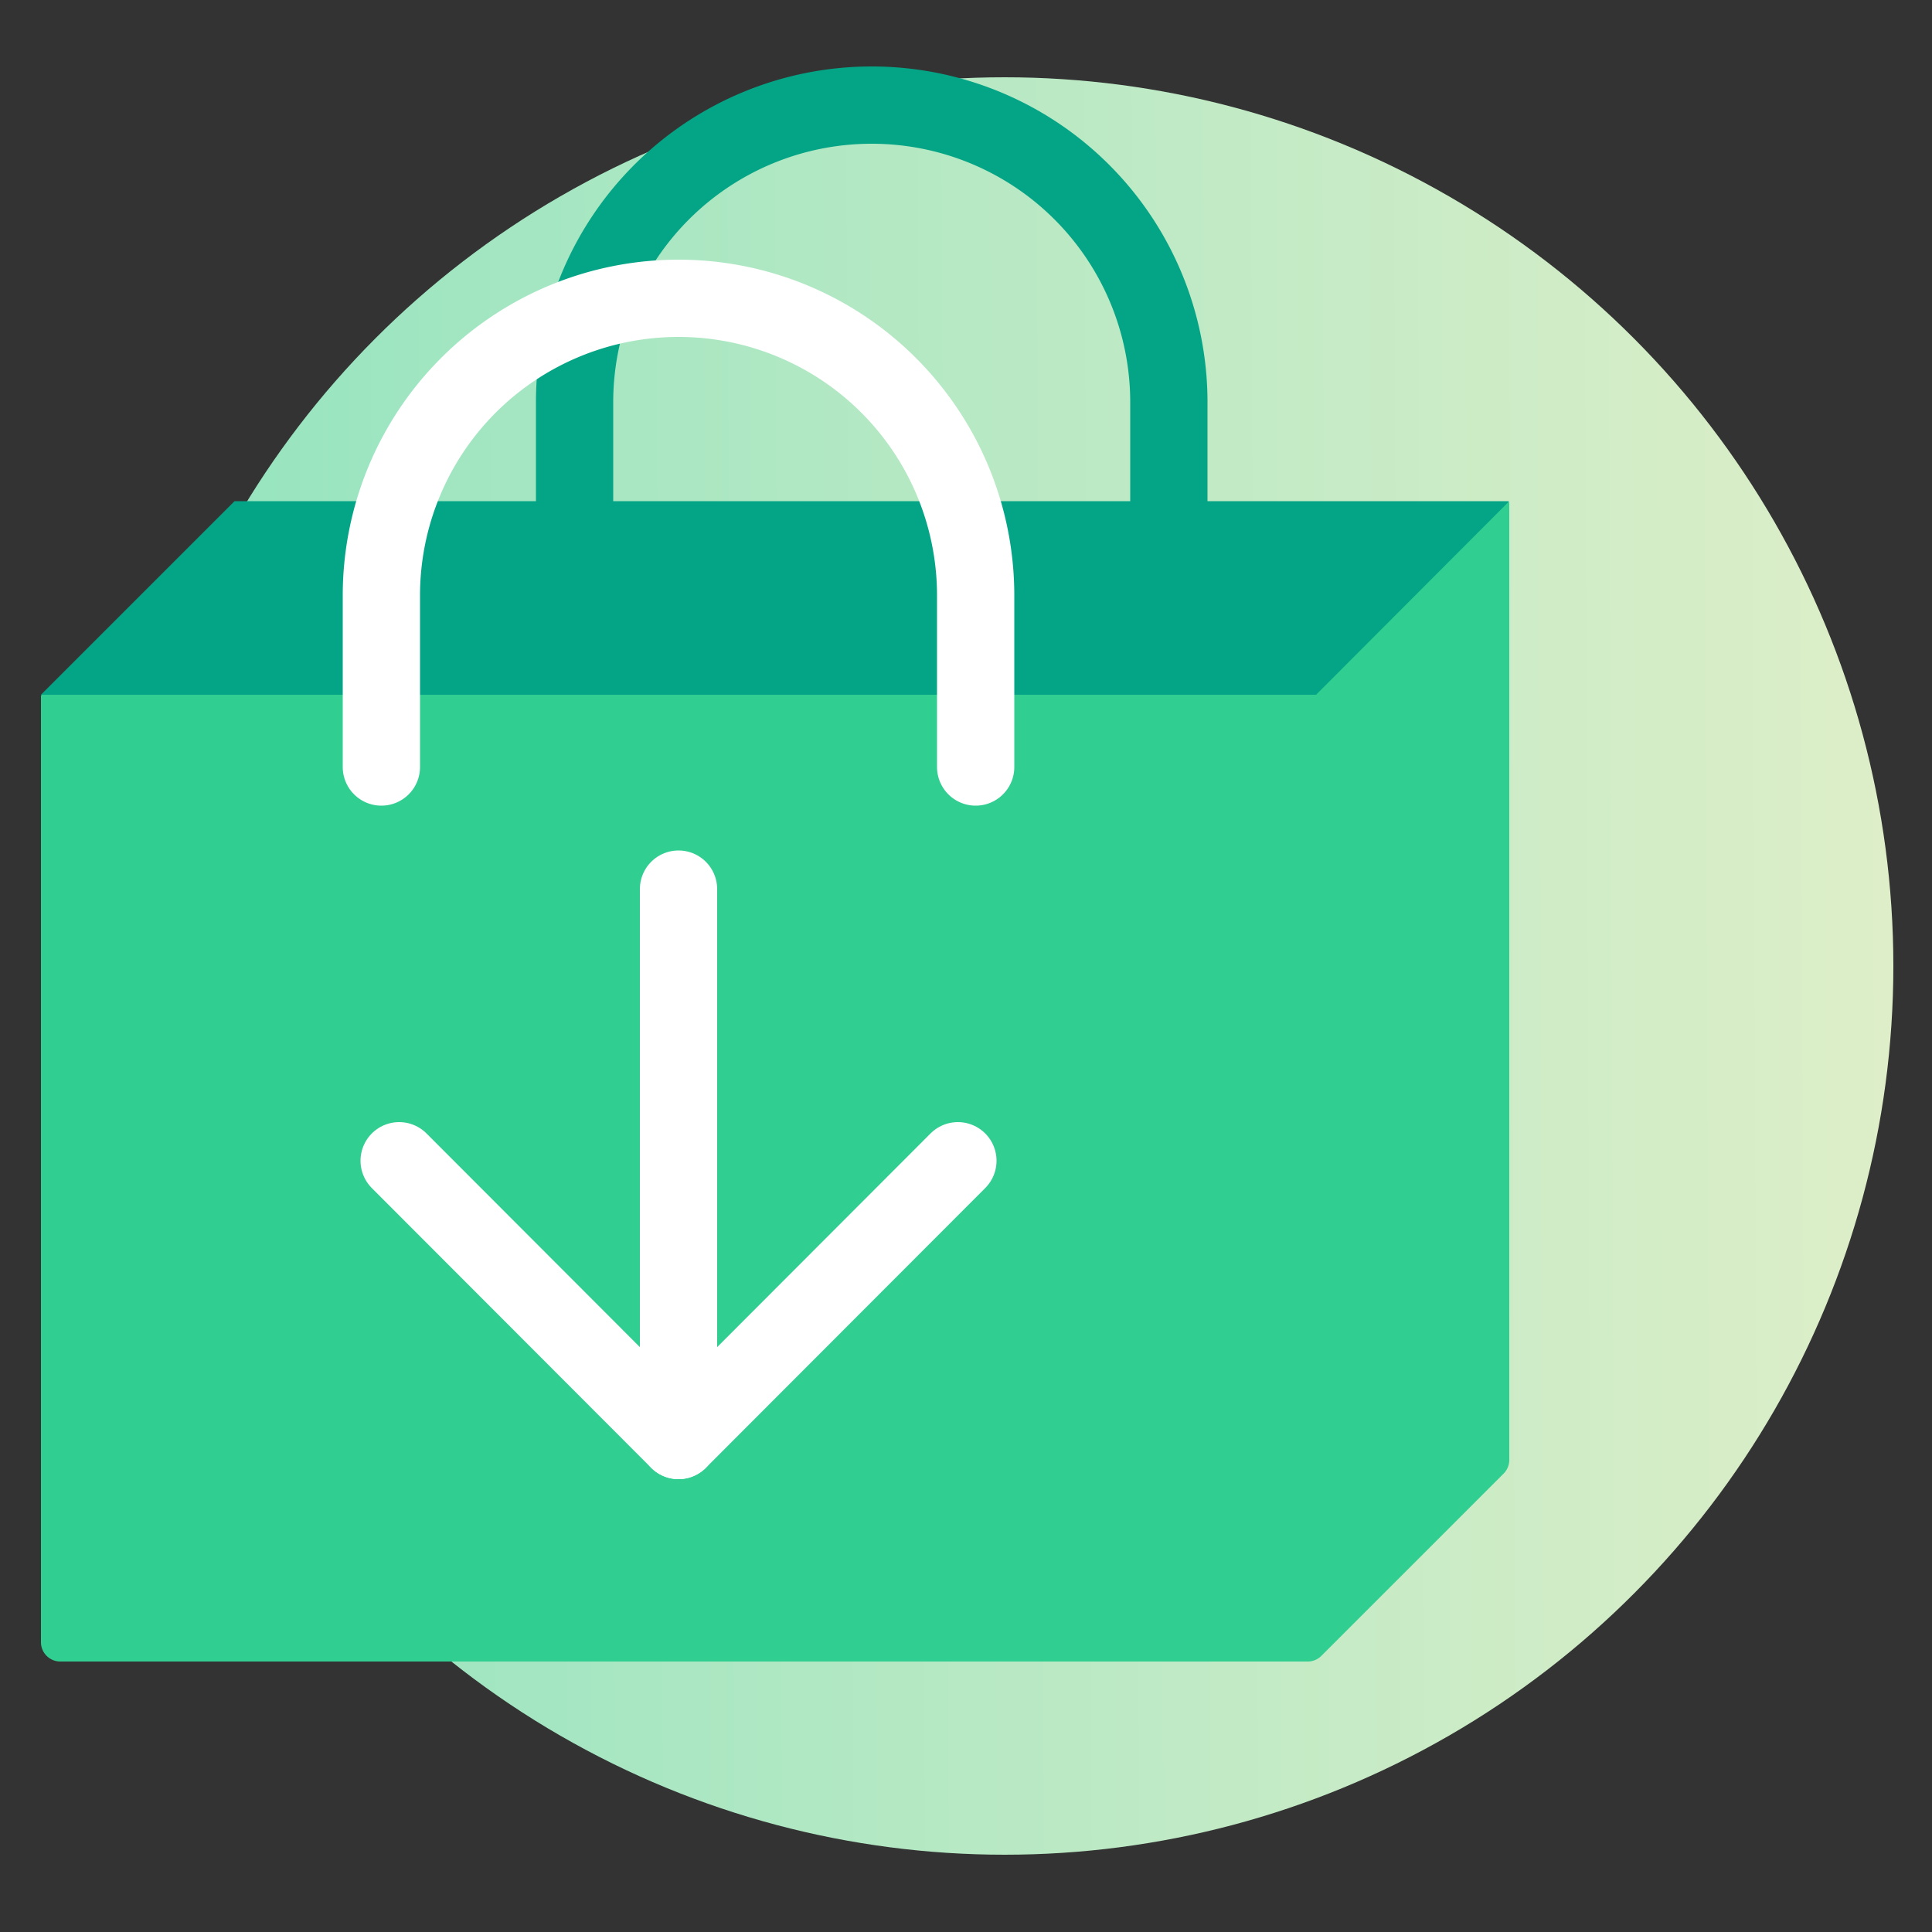 <?xml version="1.0"?>
<svg id="ARTWORK" xmlns="http://www.w3.org/2000/svg" xmlns:xlink="http://www.w3.org/1999/xlink" viewBox="0 0 50 50">
  <rect x="0" y="0" width="50" height="50" fill="#333333" stroke="none"/>
  <defs>
    <linearGradient id="linear-gradient" x1="51.88" y1="24.89" x2="-4.2" y2="25.13" gradientUnits="userSpaceOnUse">
      <stop offset="0" stop-color="#e2efc9" />
      <stop offset="1" stop-color="#87e2be" />
    </linearGradient>
  </defs>
  <title>_</title>
  <circle cx="26" cy="25" r="23" style="fill:url(#linear-gradient)" />
  <path d="M30.25,16.85V10.41a7.69,7.69,0,0,0-7.69-7.69h0a7.69,7.69,0,0,0-7.69,7.69v6.44" style="fill:none;stroke:#04a586;stroke-linecap:round;stroke-linejoin:round;stroke-width:2px" />
  <path d="M39.06,13h-33l-5,5v24.5a.5.5,0,0,0,.5.5H33.85a.5.5,0,0,0,.35-.15l4.71-4.71a.5.5,0,0,0,.15-.35Z" style="fill:#30ce91" />
  <polygon points="39.06 12.97 6.07 12.97 1.06 17.98 34.06 17.98 39.06 12.97" style="fill:#04a586" />
  <path d="M25.25,19.85V15.41a7.69,7.69,0,0,0-7.69-7.69h0a7.69,7.69,0,0,0-7.69,7.69v4.44" style="fill:none;stroke:#fff;stroke-linecap:round;stroke-linejoin:round;stroke-width:2px" />
  <polyline points="24.79 30.04 17.56 37.28 10.33 30.04" style="fill:none;stroke:#fff;stroke-linecap:round;stroke-linejoin:round;stroke-width:2px" />
  <line x1="17.56" y1="23.01" x2="17.56" y2="37.28" style="fill:none;stroke:#fff;stroke-linecap:round;stroke-linejoin:round;stroke-width:2px" />
</svg>